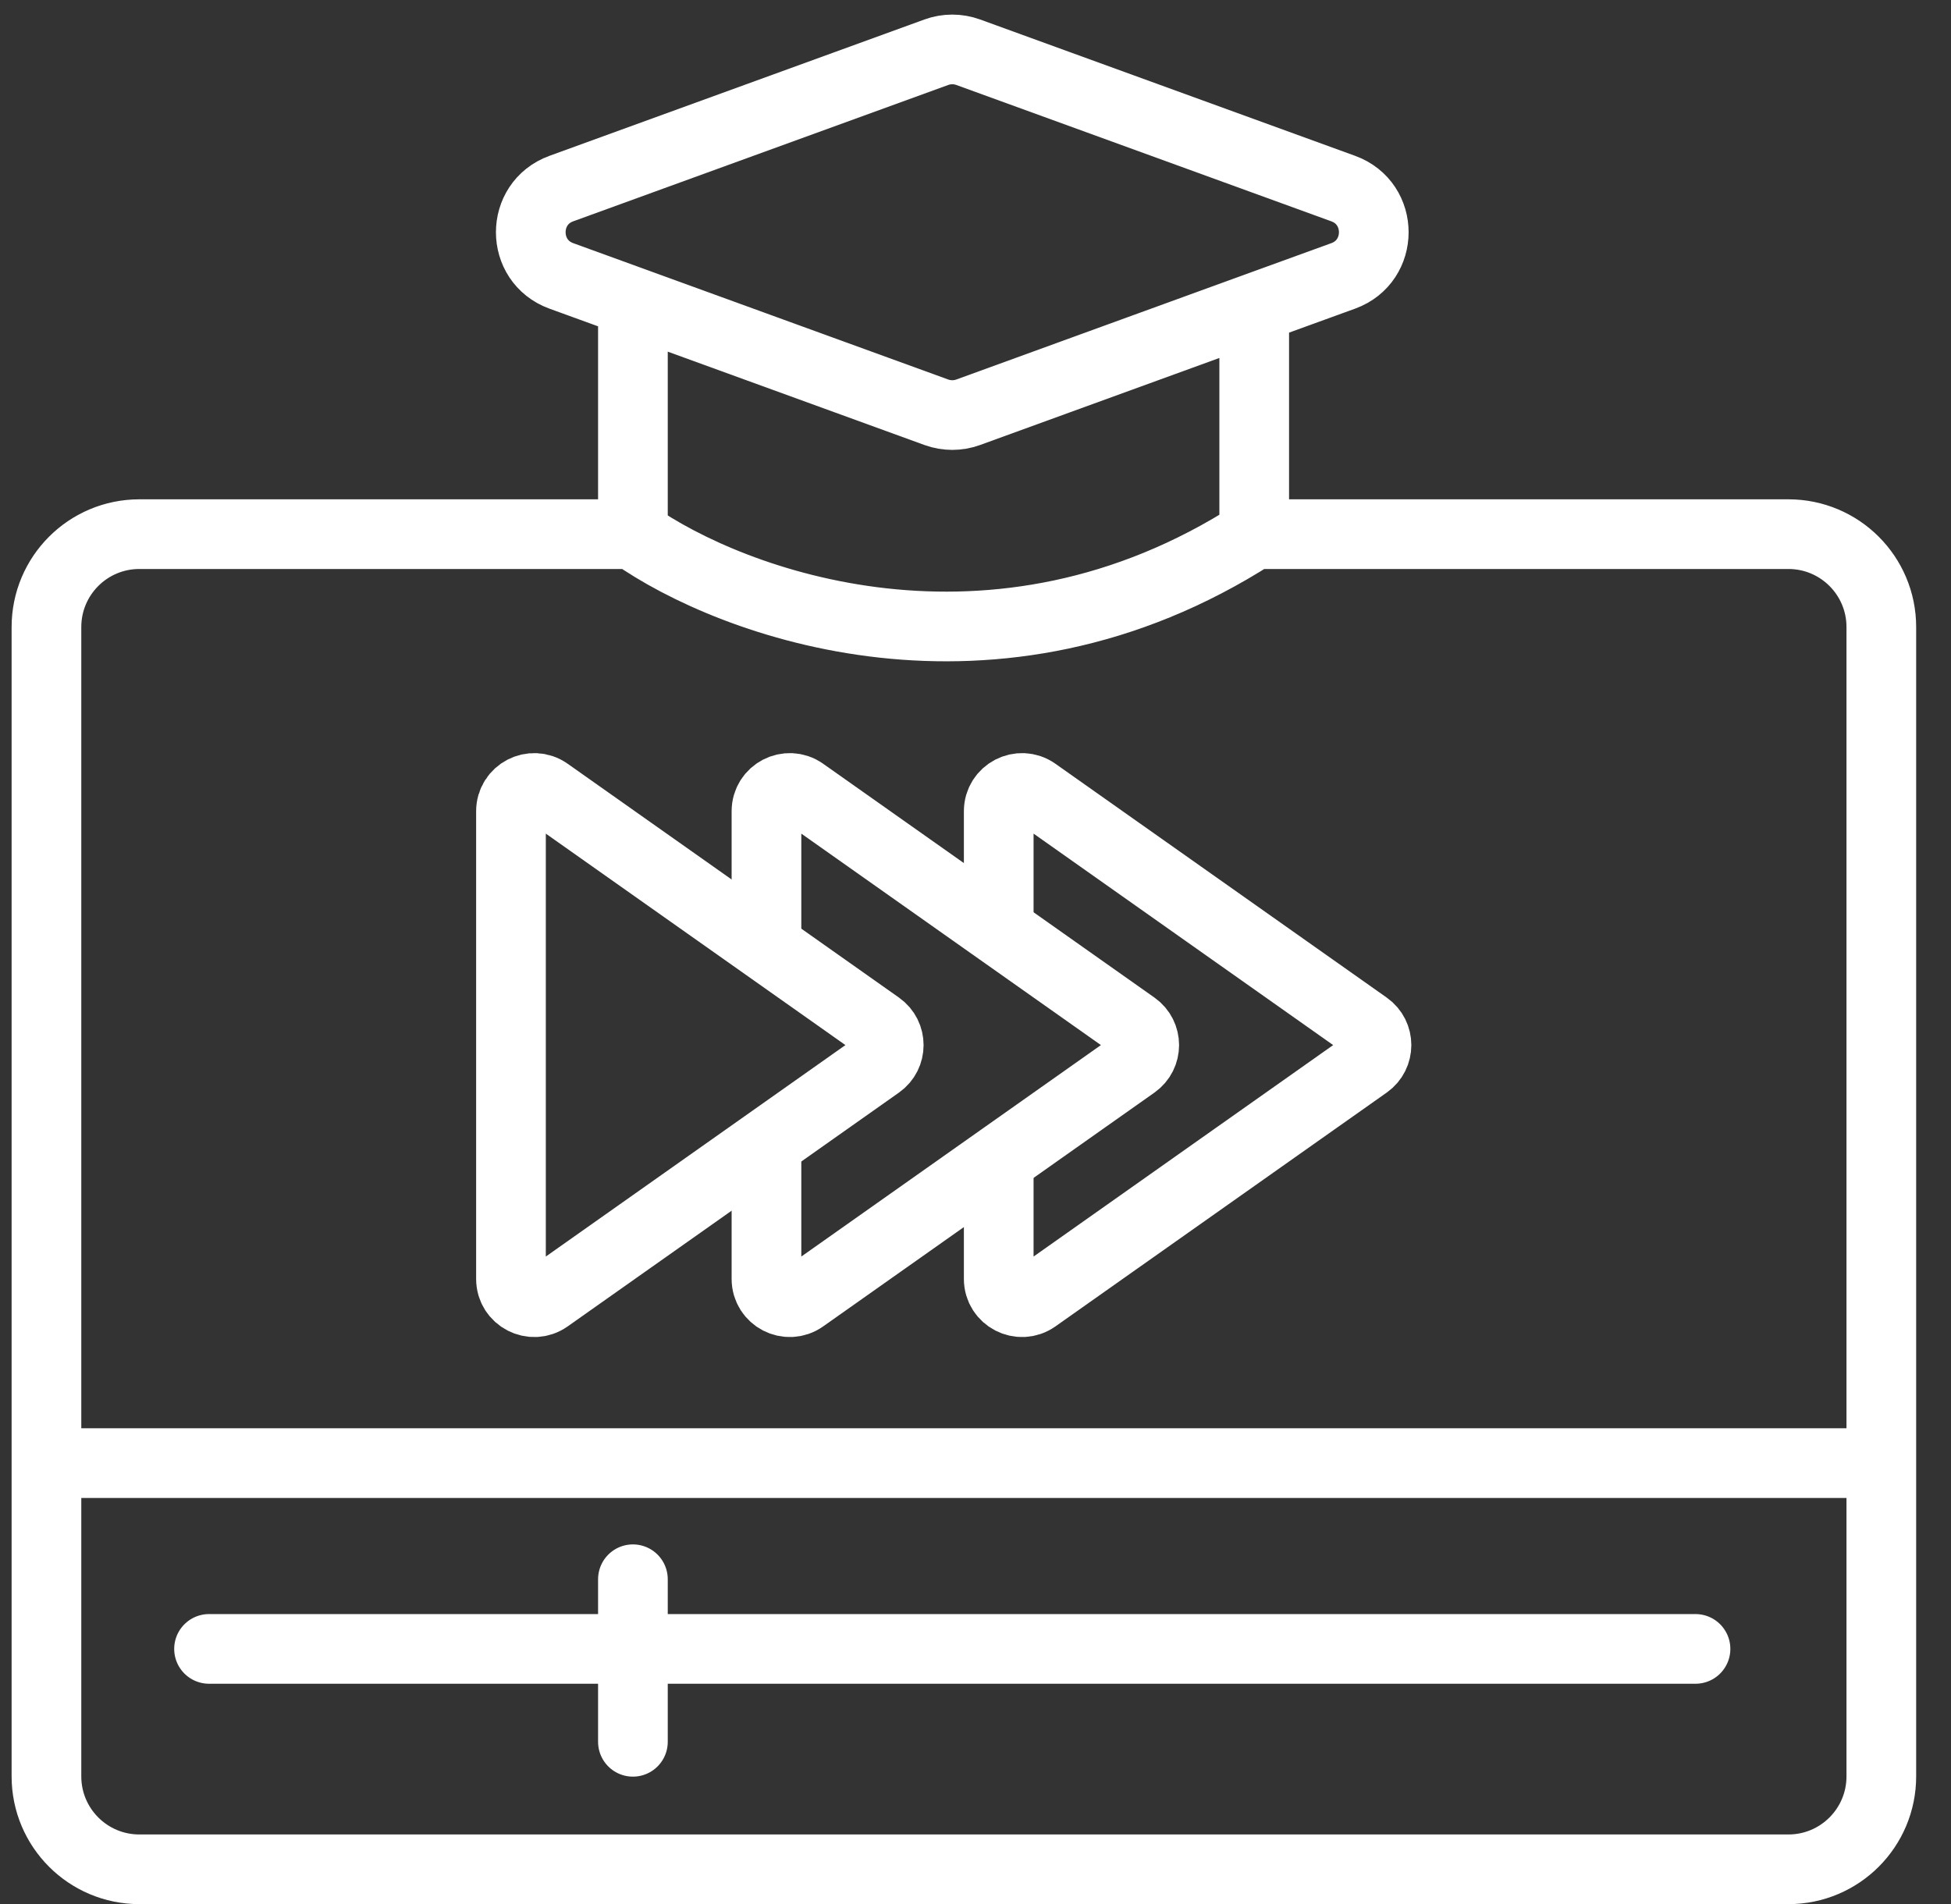 <?xml version="1.0" encoding="UTF-8"?> <svg xmlns="http://www.w3.org/2000/svg" width="42" height="41" viewBox="0 0 42 41" fill="none"><rect x="0" y="0" width="42" height="41" fill="#333333" stroke="none"/> <path d="M13.625 6.5L20.158 8.876C20.379 8.956 20.621 8.956 20.842 8.876L27 6.636M13.625 6.5L12.084 5.94C11.207 5.621 11.207 4.379 12.084 4.06L20.158 1.124C20.379 1.044 20.621 1.044 20.842 1.124L28.916 4.06C29.793 4.379 29.793 5.621 28.916 5.94L27 6.636M13.625 6.5V11.5M13.625 11.5C15.75 13 21.4 15.1 27 11.5M13.625 11.5H3C1.895 11.5 1 12.395 1 13.5V31.5M27 11.5V6.636M27 11.5H38.5C39.605 11.5 40.5 12.395 40.5 13.5V31.5M1 31.5V38.245C1 39.349 1.895 40.245 3 40.245H38.5C39.605 40.245 40.5 39.349 40.5 38.245V31.5M1 31.5H40.5M4.5 35.5H36.5M13.625 34V37.5M11 17.465V27.535C11 27.94 11.457 28.177 11.788 27.944L18.921 22.909C19.203 22.709 19.203 22.291 18.921 22.091L11.788 17.056C11.457 16.823 11 17.06 11 17.465Z" stroke="white" stroke-width="1.5" stroke-linecap="round"></path> <path d="M21.5 20V17.465C21.5 17.06 21.957 16.823 22.288 17.056L29.421 22.091C29.703 22.291 29.703 22.709 29.421 22.909L22.288 27.944C21.957 28.177 21.5 27.94 21.5 27.535V25" stroke="white" stroke-width="1.5" stroke-linecap="round"></path> <path d="M16.5 20V17.465C16.5 17.06 16.957 16.823 17.288 17.056L24.421 22.091C24.703 22.291 24.703 22.709 24.421 22.909L17.288 27.944C16.957 28.177 16.5 27.94 16.5 27.535V25" stroke="white" stroke-width="1.5" stroke-linecap="round"></path> </svg> 